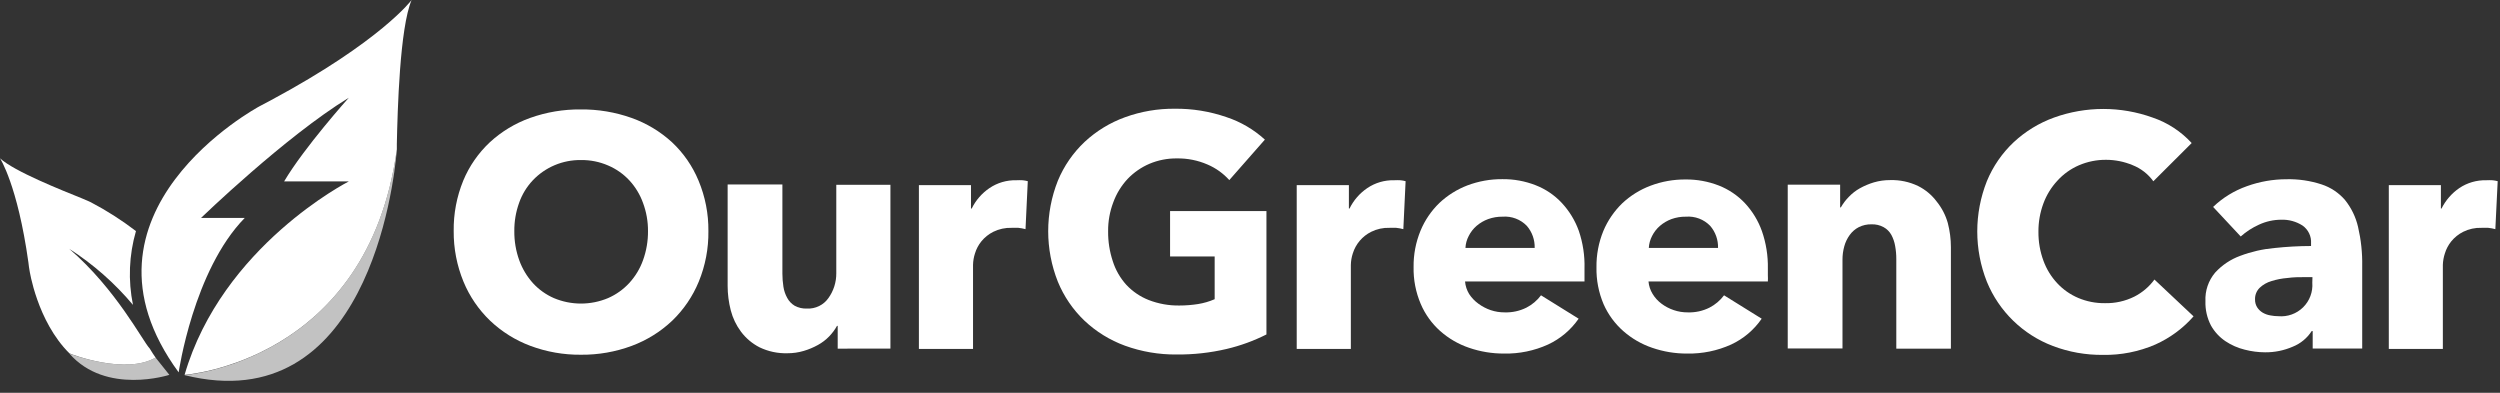 <?xml version="1.0" encoding="UTF-8"?>
<svg width="401px" height="63px" viewBox="0 0 401 63" version="1.1" xmlns="http://www.w3.org/2000/svg" xmlns:xlink="http://www.w3.org/1999/xlink">
    <rect x="0" y="0" width="401" height="63" fill="#333333" stroke="none"/>
    <title>ourgreencar_logo_white_icon_ol</title>
    <g id="Page-1" stroke="none" stroke-width="1" fill="none" fill-rule="evenodd">
        <g id="Artboard" transform="translate(-428, -2502)" fill="#FFFFFF" fill-rule="nonzero">
            <g id="ourgreencar_logo_white_icon_ol" transform="translate(428, 2502)">
                <path d="M113.627,37.069 C113.663,39.847 113.138,42.604 112.083,45.176 C111.115,47.532 109.667,49.663 107.83,51.432 C105.962,53.2 103.756,54.575 101.343,55.473 C98.735,56.442 95.971,56.925 93.187,56.899 C90.416,56.926 87.664,56.443 85.069,55.473 C82.664,54.574 80.466,53.2 78.608,51.432 C76.767,49.663 75.314,47.533 74.342,45.176 C73.285,42.604 72.751,39.849 72.773,37.069 C72.734,34.296 73.255,31.543 74.304,28.975 C75.272,26.645 76.726,24.546 78.57,22.82 C80.439,21.098 82.636,19.771 85.032,18.916 C87.635,17.985 90.384,17.523 93.15,17.553 C95.928,17.524 98.689,17.986 101.305,18.916 C103.708,19.77 105.914,21.098 107.792,22.82 C109.632,24.547 111.082,26.645 112.046,28.975 C113.118,31.538 113.656,34.292 113.627,37.069 Z M103.94,37.069 C103.949,35.524 103.677,33.989 103.137,32.54 C102.656,31.201 101.909,29.971 100.942,28.925 C99.99,27.906 98.837,27.097 97.554,26.548 C96.177,25.95 94.689,25.651 93.187,25.672 C90.268,25.631 87.465,26.811 85.458,28.925 C84.482,29.964 83.734,31.196 83.263,32.54 C82.742,33.993 82.483,35.526 82.497,37.069 C82.481,38.663 82.748,40.248 83.288,41.748 C83.776,43.1 84.522,44.344 85.483,45.414 C86.423,46.44 87.569,47.259 88.846,47.816 C91.622,48.984 94.753,48.984 97.529,47.816 C98.812,47.256 99.965,46.438 100.916,45.414 C101.894,44.352 102.65,43.106 103.137,41.748 C103.681,40.248 103.953,38.664 103.94,37.069 L103.94,37.069 Z" id="Shape"></path>
                <path d="M134.367,55.923 L134.367,52.27 L134.254,52.27 C133.913,52.886 133.491,53.454 132.999,53.959 C132.469,54.505 131.86,54.968 131.193,55.335 C130.473,55.734 129.711,56.053 128.922,56.286 C128.071,56.539 127.187,56.665 126.299,56.661 C124.755,56.706 123.223,56.379 121.832,55.71 C120.663,55.113 119.645,54.258 118.859,53.208 C118.092,52.184 117.533,51.019 117.215,49.78 C116.884,48.497 116.715,47.177 116.713,45.852 L116.713,29.588 L125.496,29.588 L125.496,43.888 C125.498,44.591 125.552,45.294 125.659,45.989 C125.755,46.622 125.963,47.232 126.274,47.791 C126.55,48.308 126.962,48.741 127.466,49.042 C128.066,49.366 128.742,49.522 129.423,49.492 C130.793,49.565 132.103,48.926 132.886,47.803 C133.713,46.646 134.152,45.258 134.141,43.838 L134.141,29.638 L142.824,29.638 L142.824,55.91 L134.367,55.923 Z" id="Path"></path>
                <path d="M164.493,36.756 C164.118,36.658 163.736,36.587 163.351,36.544 C162.974,36.544 162.611,36.544 162.259,36.544 C161.243,36.513 160.234,36.732 159.323,37.182 C158.587,37.551 157.937,38.071 157.416,38.708 C156.95,39.282 156.601,39.94 156.387,40.647 C156.193,41.242 156.088,41.861 156.074,42.486 L156.074,55.973 L147.391,55.973 L147.391,29.7 L155.747,29.7 L155.747,33.454 L155.86,33.454 C156.508,32.126 157.495,30.991 158.721,30.163 C159.982,29.313 161.478,28.876 163,28.912 C163.346,28.893 163.694,28.893 164.041,28.912 C164.316,28.94 164.589,28.99 164.857,29.062 L164.493,36.756 Z" id="Path"></path>
                <path d="M196.751,55.973 C194.124,56.588 191.432,56.886 188.734,56.861 C185.906,56.889 183.097,56.411 180.44,55.447 C178.023,54.563 175.811,53.196 173.941,51.432 C172.094,49.668 170.641,47.537 169.675,45.176 C167.617,39.979 167.617,34.197 169.675,29 C170.652,26.633 172.124,24.501 173.991,22.744 C175.857,21.011 178.055,19.67 180.453,18.804 C183.013,17.875 185.721,17.414 188.445,17.44 C191.254,17.411 194.046,17.864 196.701,18.779 C198.997,19.533 201.105,20.766 202.887,22.394 L197.178,28.887 C196.208,27.808 195.013,26.954 193.677,26.385 C192.126,25.713 190.449,25.38 188.759,25.409 C187.251,25.393 185.756,25.687 184.367,26.273 C183.049,26.84 181.859,27.665 180.867,28.7 C179.857,29.785 179.077,31.061 178.571,32.453 C178.005,33.943 177.724,35.526 177.742,37.119 C177.727,38.734 177.978,40.34 178.483,41.873 C178.928,43.293 179.677,44.599 180.678,45.702 C181.679,46.767 182.905,47.596 184.267,48.129 C185.83,48.733 187.496,49.03 189.173,49.004 C190.181,49.004 191.188,48.924 192.184,48.767 C193.096,48.62 193.985,48.359 194.832,47.991 L194.832,41.135 L187.68,41.135 L187.68,33.854 L203.138,33.854 L203.138,53.646 C201.108,54.67 198.965,55.451 196.751,55.973 L196.751,55.973 Z" id="Path"></path>
                <path d="M225.095,36.756 C224.721,36.656 224.339,36.585 223.953,36.544 C223.59,36.544 223.226,36.544 222.874,36.544 C221.858,36.51 220.849,36.729 219.938,37.182 C218.523,37.888 217.458,39.14 216.99,40.647 C216.796,41.242 216.69,41.861 216.676,42.486 L216.676,55.973 L207.993,55.973 L207.993,29.7 L216.362,29.7 L216.362,33.454 L216.463,33.454 C217.111,32.126 218.097,30.991 219.324,30.163 C220.589,29.312 222.089,28.874 223.615,28.912 C223.957,28.893 224.301,28.893 224.643,28.912 C224.919,28.939 225.192,28.989 225.459,29.062 L225.095,36.756 Z" id="Path"></path>
                <path d="M254.154,43.087 L254.154,44.15 C254.154,44.501 254.154,44.838 254.154,45.151 L234.995,45.151 C235.053,45.86 235.276,46.545 235.647,47.153 C236.043,47.762 236.55,48.292 237.14,48.717 C237.737,49.156 238.397,49.502 239.098,49.743 C239.825,49.989 240.588,50.111 241.356,50.105 C242.564,50.144 243.763,49.882 244.844,49.342 C245.763,48.869 246.561,48.193 247.178,47.366 L253.213,51.119 C251.976,52.909 250.283,54.339 248.307,55.26 C246.092,56.266 243.677,56.762 241.243,56.711 C239.335,56.719 237.439,56.406 235.635,55.785 C233.927,55.206 232.353,54.291 231.005,53.095 C229.655,51.891 228.588,50.405 227.881,48.742 C227.089,46.875 226.7,44.863 226.739,42.837 C226.713,40.834 227.093,38.847 227.856,36.994 C228.546,35.329 229.571,33.821 230.867,32.565 C232.168,31.338 233.699,30.377 235.371,29.738 C237.163,29.062 239.064,28.722 240.98,28.737 C242.808,28.715 244.623,29.047 246.325,29.713 C247.912,30.332 249.34,31.298 250.503,32.54 C251.71,33.833 252.641,35.357 253.238,37.019 C253.904,38.971 254.214,41.026 254.154,43.087 Z M246.162,39.772 C246.2,38.477 245.753,37.214 244.907,36.231 C243.896,35.185 242.47,34.643 241.017,34.755 C240.227,34.744 239.44,34.875 238.696,35.143 C238.017,35.392 237.388,35.76 236.839,36.231 C236.32,36.682 235.893,37.231 235.585,37.845 C235.269,38.441 235.089,39.099 235.058,39.772 L246.162,39.772 Z" id="Shape"></path>
                <path d="M283.565,43.087 L283.565,44.15 C283.584,44.484 283.584,44.818 283.565,45.151 L264.418,45.151 C264.48,45.861 264.708,46.546 265.083,47.153 C265.453,47.762 265.939,48.293 266.513,48.717 C267.106,49.161 267.767,49.507 268.471,49.743 C269.193,49.99 269.953,50.112 270.716,50.105 C271.925,50.147 273.125,49.885 274.205,49.342 C275.123,48.869 275.922,48.193 276.538,47.366 L282.574,51.119 C281.344,52.912 279.654,54.342 277.68,55.26 C275.464,56.263 273.05,56.759 270.616,56.711 C268.708,56.721 266.811,56.408 265.008,55.785 C263.297,55.203 261.719,54.289 260.365,53.095 C259.015,51.906 257.94,50.437 257.216,48.792 C256.424,46.925 256.035,44.913 256.074,42.887 C256.044,40.885 256.42,38.898 257.178,37.044 C257.877,35.38 258.906,33.874 260.202,32.615 C261.513,31.382 263.057,30.421 264.744,29.788 C266.54,29.111 268.446,28.772 270.365,28.787 C272.193,28.768 274.008,29.099 275.71,29.763 C277.294,30.388 278.721,31.353 279.888,32.59 C281.092,33.883 282.018,35.407 282.611,37.069 C283.283,39.003 283.606,41.041 283.565,43.087 Z M275.572,39.772 C275.612,38.477 275.164,37.214 274.318,36.231 C273.307,35.185 271.88,34.643 270.428,34.755 C269.633,34.743 268.842,34.874 268.094,35.143 C267.42,35.395 266.796,35.763 266.25,36.231 C265.731,36.683 265.305,37.231 264.995,37.845 C264.685,38.443 264.505,39.099 264.468,39.772 L275.572,39.772 Z" id="Shape"></path>
                <path d="M304.167,55.923 L304.167,41.561 C304.17,40.852 304.107,40.144 303.979,39.446 C303.876,38.83 303.672,38.234 303.377,37.682 C303.086,37.155 302.651,36.721 302.122,36.431 C301.53,36.111 300.863,35.956 300.19,35.981 C299.486,35.964 298.788,36.119 298.157,36.431 C297.579,36.727 297.08,37.156 296.702,37.682 C296.298,38.232 296,38.851 295.823,39.509 C295.631,40.201 295.534,40.917 295.535,41.636 L295.535,55.898 L286.752,55.898 L286.752,29.625 L295.158,29.625 L295.158,33.266 L295.271,33.266 C295.617,32.66 296.038,32.101 296.526,31.602 C297.05,31.048 297.655,30.575 298.32,30.201 C299.037,29.804 299.794,29.485 300.579,29.25 C301.422,29.005 302.297,28.883 303.176,28.887 C304.728,28.84 306.269,29.166 307.668,29.838 C308.846,30.427 309.869,31.284 310.654,32.34 C311.469,33.348 312.071,34.51 312.423,35.756 C312.756,37.03 312.925,38.342 312.925,39.659 L312.925,55.923 L304.167,55.923 Z" id="Path"></path>
                <path d="M345.723,55.26 C343.069,56.409 340.198,56.977 337.304,56.924 C334.566,56.952 331.846,56.469 329.286,55.498 C324.479,53.676 320.644,49.947 318.697,45.201 C316.639,40.013 316.639,34.238 318.697,29.05 C319.674,26.683 321.146,24.551 323.013,22.795 C324.879,21.061 327.077,19.72 329.475,18.854 C334.579,17.019 340.167,17.019 345.271,18.854 C347.675,19.668 349.833,21.075 351.545,22.945 L345.397,29.075 C344.555,27.911 343.397,27.013 342.059,26.485 C340.72,25.927 339.283,25.637 337.831,25.634 C336.33,25.62 334.843,25.918 333.465,26.51 C332.14,27.081 330.955,27.93 329.989,29 C329.02,30.049 328.265,31.277 327.768,32.615 C327.225,34.076 326.952,35.624 326.965,37.182 C326.95,38.765 327.222,40.337 327.768,41.823 C328.257,43.165 329.012,44.395 329.989,45.439 C330.932,46.449 332.078,47.251 333.352,47.791 C334.705,48.361 336.161,48.647 337.63,48.629 C339.265,48.667 340.885,48.307 342.348,47.578 C343.624,46.931 344.729,45.992 345.573,44.838 L351.846,50.743 C350.155,52.67 348.066,54.211 345.723,55.26 Z" id="Path"></path>
                <path d="M354.983,33.191 C356.531,31.709 358.379,30.575 360.403,29.863 C362.435,29.129 364.579,28.753 366.74,28.75 C368.651,28.703 370.556,28.982 372.373,29.575 C373.834,30.05 375.136,30.915 376.137,32.077 C377.154,33.344 377.871,34.824 378.233,36.406 C378.711,38.456 378.935,40.557 378.898,42.662 L378.898,55.91 L370.955,55.91 L370.955,53.108 L370.792,53.108 C370.067,54.237 369.005,55.112 367.756,55.61 C366.359,56.217 364.85,56.524 363.327,56.511 C362.222,56.506 361.121,56.363 360.052,56.086 C358.947,55.816 357.898,55.354 356.953,54.722 C355.999,54.078 355.209,53.221 354.644,52.22 C354.016,51.017 353.709,49.672 353.753,48.316 C353.672,46.645 354.228,45.005 355.309,43.725 C356.414,42.517 357.796,41.594 359.337,41.035 C361.095,40.372 362.935,39.951 364.807,39.784 C366.762,39.573 368.726,39.464 370.692,39.459 L370.692,39.046 C370.772,37.911 370.248,36.818 369.312,36.168 C368.302,35.527 367.121,35.204 365.924,35.243 C364.689,35.244 363.469,35.513 362.348,36.031 C361.278,36.512 360.288,37.153 359.412,37.932 L354.983,33.191 Z M370.918,44.451 L369.801,44.451 C368.847,44.451 367.894,44.451 366.915,44.588 C366.037,44.656 365.17,44.824 364.331,45.089 C363.626,45.293 362.981,45.662 362.448,46.165 C361.949,46.659 361.68,47.34 361.708,48.041 C361.699,48.482 361.816,48.916 362.047,49.292 C362.271,49.639 362.571,49.93 362.925,50.143 C363.312,50.37 363.737,50.522 364.18,50.593 C364.594,50.673 365.013,50.715 365.435,50.718 C366.908,50.852 368.366,50.331 369.418,49.294 C370.47,48.257 371.01,46.809 370.893,45.339 L370.918,44.451 Z" id="Shape"></path>
                <path d="M400.253,36.756 C399.878,36.656 399.497,36.585 399.111,36.544 C398.747,36.544 398.383,36.544 398.032,36.544 C397.015,36.51 396.006,36.729 395.096,37.182 C394.36,37.551 393.71,38.071 393.189,38.708 C392.723,39.282 392.373,39.94 392.16,40.647 C391.963,41.241 391.853,41.861 391.834,42.486 L391.834,55.973 L383.164,55.973 L383.164,29.7 L391.52,29.7 L391.52,33.454 L391.62,33.454 C392.276,32.131 393.261,30.998 394.481,30.163 C395.748,29.315 397.247,28.878 398.772,28.912 C399.115,28.893 399.458,28.893 399.801,28.912 C400.081,28.939 400.358,28.989 400.629,29.062 L400.253,36.756 Z" id="Path"></path>
                <path d="M24.956,57.362 L27.164,60.126 C27.164,60.126 17.001,63.429 11.129,56.711 C11.129,56.711 20.075,60.202 24.931,57.362" id="_Path_" opacity="0.7"></path>
                <g id="_Group_" transform="translate(0, 25.021)">
                    <g id="_Group_2" transform="translate(26.349, 33.779)">
                        <polygon id="Path" points="0.778 1.289 0.778 1.289 0.765 1.276"></polygon>
                    </g>
                    <g id="_Group_4">
                        <path d="M24.944,32.34 L25.019,32.428 C24.655,31.915 24.316,31.389 24.003,30.864 C22.911,29.738 18.645,21.381 11.104,14.888 C14.949,17.354 18.397,20.387 21.33,23.883 C20.53,19.957 20.693,15.897 21.807,12.048 C19.532,10.299 17.11,8.751 14.567,7.419 C14.567,7.419 13.839,7.069 13.074,6.768 C10.038,5.542 2.221,2.452 0,0.363 C0,0.363 2.811,4.629 4.555,17.065 C4.555,17.29 4.73,18.316 4.73,18.316 C4.73,18.316 5.922,26.46 11.129,31.652 C11.405,31.802 20.151,35.143 24.944,32.34 Z" id="Path"></path>
                    </g>
                </g>
                <g id="_Group_5" transform="translate(22.585, 0)">
                    <g id="_Group_6">
                        <path d="M7.001,60.126 C7.001,60.126 36.412,58.1 41.067,23.946 C41.067,23.683 41.067,23.408 41.067,23.12 C41.18,17.79 41.531,4.479 43.438,0 C43.438,0 38.582,6.568 20.853,16.089 L19.009,17.065 C19.009,17.065 -12.735,34.067 6.073,59.726 C6.073,59.726 8.444,43.35 16.675,34.955 L9.661,34.955 C9.661,34.955 23.137,21.931 33.363,15.676 C33.363,15.676 26.211,23.645 22.986,29.1 L33.363,29.1 C33.363,29.1 13.024,39.446 7.014,60.152" id="Path"></path>
                    </g>
                </g>
                <path d="M63.652,23.883 C59.022,58.1 29.574,60.164 29.574,60.164 C58.746,67.433 63.162,29.738 63.639,24.246 L63.652,23.883 Z" id="_Path_2" opacity="0.7"></path>
            </g>
        </g>
    </g>
</svg>